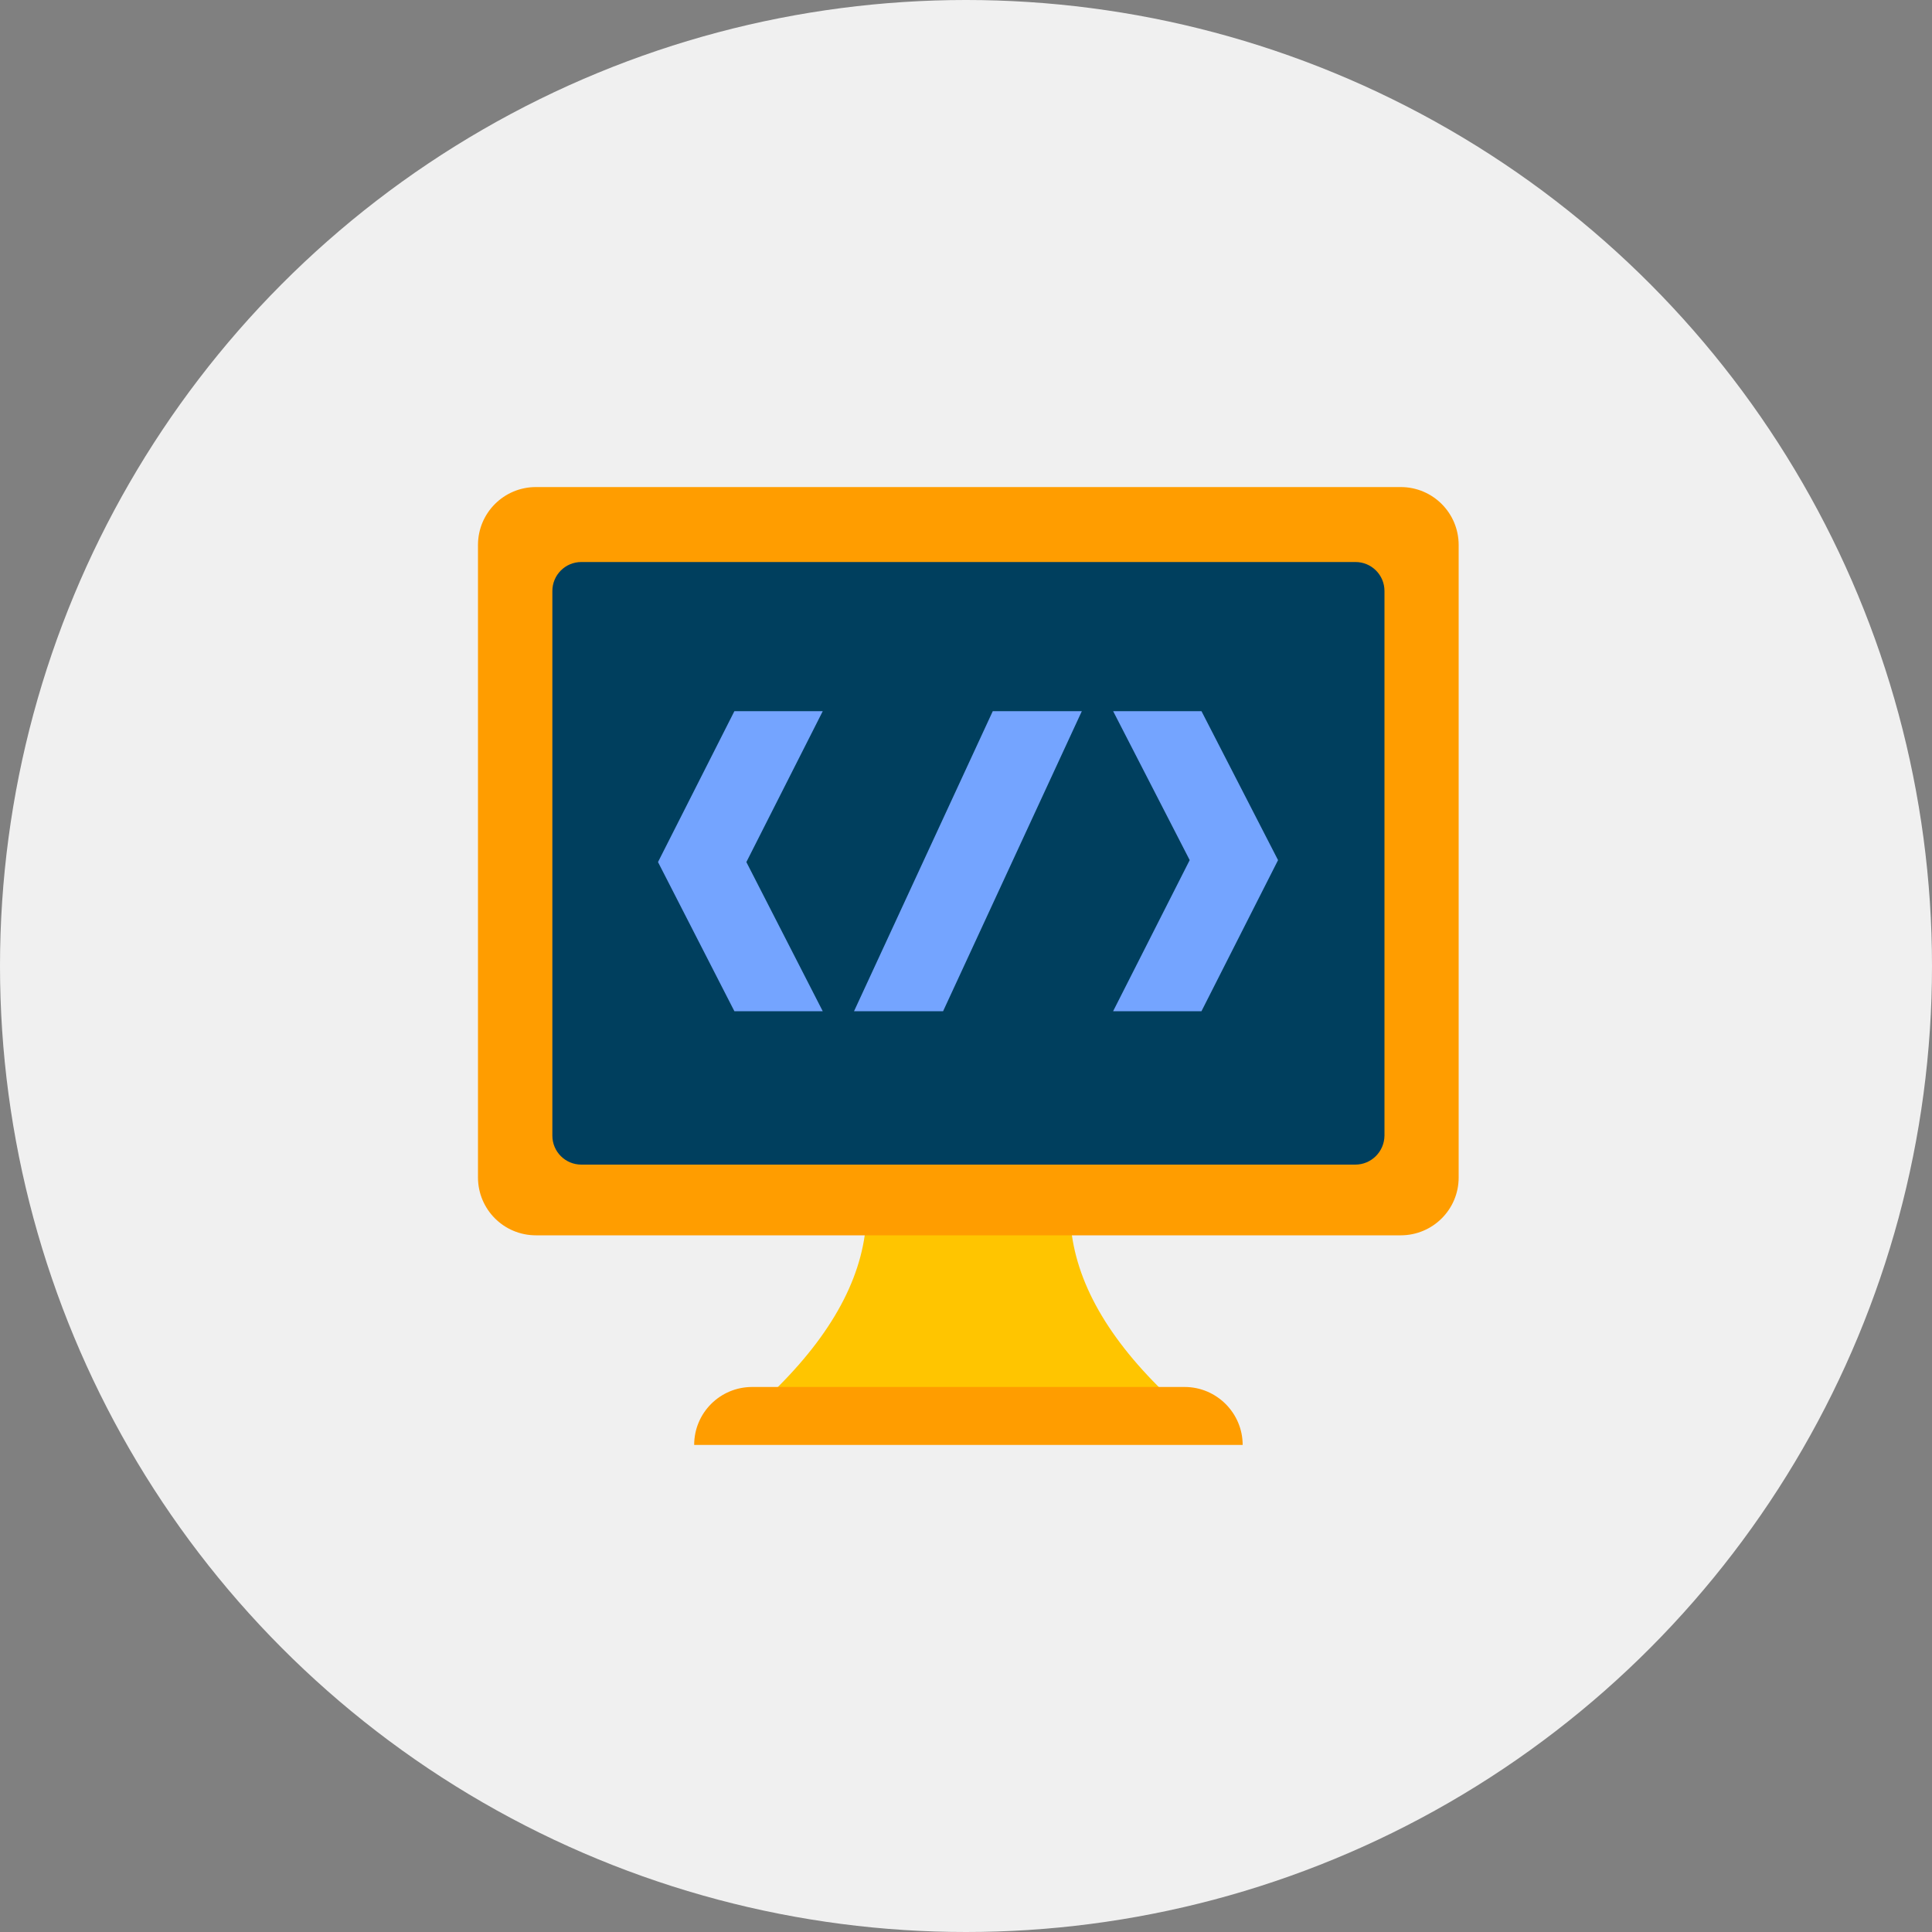 <?xml version="1.0" encoding="utf-8"?>
<!-- Generator: Adobe Illustrator 27.7.0, SVG Export Plug-In . SVG Version: 6.00 Build 0)  -->
<svg version="1.1" id="Ebene_1" xmlns="http://www.w3.org/2000/svg" xmlns:xlink="http://www.w3.org/1999/xlink" x="0px" y="0px"
	 viewBox="0 0 1000 1000" style="enable-background:new 0 0 1000 1000;" xml:space="preserve">
<rect x="0" y="0" width="1000" height="1000" fill="#808080" stroke="none"/>
<style type="text/css">
	.st0{fill:#F0F0F0;}
	.st1{fill:#003F5E;}
	.st2{fill:#74A4FF;}
	.st3{fill:none;stroke:#4F8EFF;stroke-width:20;stroke-linejoin:round;stroke-miterlimit:10;}
	.st4{fill:#FFC500;}
	.st5{fill:#FFFFFF;}
	.st6{fill:none;stroke:#FFC500;stroke-width:50;stroke-linecap:round;stroke-linejoin:round;stroke-miterlimit:10;}
	.st7{fill:none;stroke:#00617F;stroke-width:50;stroke-linecap:round;stroke-linejoin:round;stroke-miterlimit:10;}
	.st8{fill:#3C3C3B;}
	.st9{fill:none;stroke:#00799E;stroke-width:50;stroke-linecap:round;stroke-linejoin:round;stroke-miterlimit:10;}
	.st10{fill:#FF9D00;}
	.st11{fill:#00617F;}
	.st12{fill:#DDC09E;}
	.st13{fill:#4F8EFF;}
	.st14{fill:#00799E;}
	.st15{fill:#95C1FF;}
	.st16{fill-rule:evenodd;clip-rule:evenodd;fill:#FFC500;}
	.st17{fill:none;stroke:#74A4FF;stroke-width:20;stroke-linejoin:round;stroke-miterlimit:10;}
	.st18{fill:none;stroke:#00617F;stroke-width:20;stroke-linejoin:round;stroke-miterlimit:10;}
	.st19{fill:none;stroke:#FF9D00;stroke-width:40.951;stroke-linecap:round;stroke-linejoin:round;stroke-miterlimit:10;}
	.st20{fill:none;stroke:#FF9D00;stroke-width:20;stroke-miterlimit:10;}
	.st21{fill:none;stroke:#FFC500;stroke-width:20;stroke-linejoin:round;stroke-miterlimit:10;}
	.st22{fill:#74A4FF;stroke:#003F5E;stroke-width:3;stroke-miterlimit:10;}
	.st23{fill:#00617F;enable-background:new    ;}
	.st24{opacity:0.1;enable-background:new    ;}
	.st25{fill:#FF9D00;enable-background:new    ;}
	.st26{fill:#74A4FF;stroke:#00617F;stroke-width:3;stroke-miterlimit:10;}
	.st27{fill:none;}
	.st28{fill:none;stroke:#FFC500;stroke-width:20;stroke-linecap:round;stroke-linejoin:round;stroke-miterlimit:10;}
	.st29{fill:none;stroke:#FFFFFF;stroke-width:20;stroke-linejoin:round;stroke-miterlimit:10;}
</style>
<circle class="st0" cx="500" cy="500" r="500"/>
<g>
	<path class="st4" d="M378,739.9h246.4c-74-59.7-89.8-119.3-47.3-179c-50.6-40-101.2-40-151.8,0C467.8,620.6,452,680.2,378,739.9z"
		/>
	<path class="st10" d="M725,639.4H277.4c-16.6,0-30-13.4-30-30V282.1c0-16.6,13.4-30,30-30H725c16.6,0,30,13.4,30,30v327.4
		C755,626,741.6,639.4,725,639.4z"/>
	<path class="st10" d="M643.2,747.9H359.3l0,0c0-16.6,13.4-30,30-30h223.9C629.7,717.9,643.2,731.4,643.2,747.9L643.2,747.9z"/>
	<path class="st1" d="M701.5,602.8H300.9c-8.3,0-15-6.7-15-15V305.9c0-8.3,6.7-15,15-15h400.7c8.3,0,15,6.7,15,15v281.9
		C716.5,596.1,709.8,602.8,701.5,602.8z"/>
</g>
<g>
	<g>
		<g>
			<g>
				<g>
					<polygon class="st22" points="489.1,524.9 439.7,524.9 512.9,366.6 562.3,366.6 					"/>
				</g>
			</g>
			<g>
				<g>
					<polygon class="st22" points="428.3,366.6 379.2,366.6 338.9,446.2 379.2,524.9 428.3,524.9 388,446.2 					"/>
				</g>
				<g>
					<polygon class="st22" points="573.7,524.9 622.8,524.9 663.2,445.2 622.8,366.6 573.7,366.6 614.1,445.2 					"/>
				</g>
			</g>
		</g>
	</g>
</g>
</svg>
